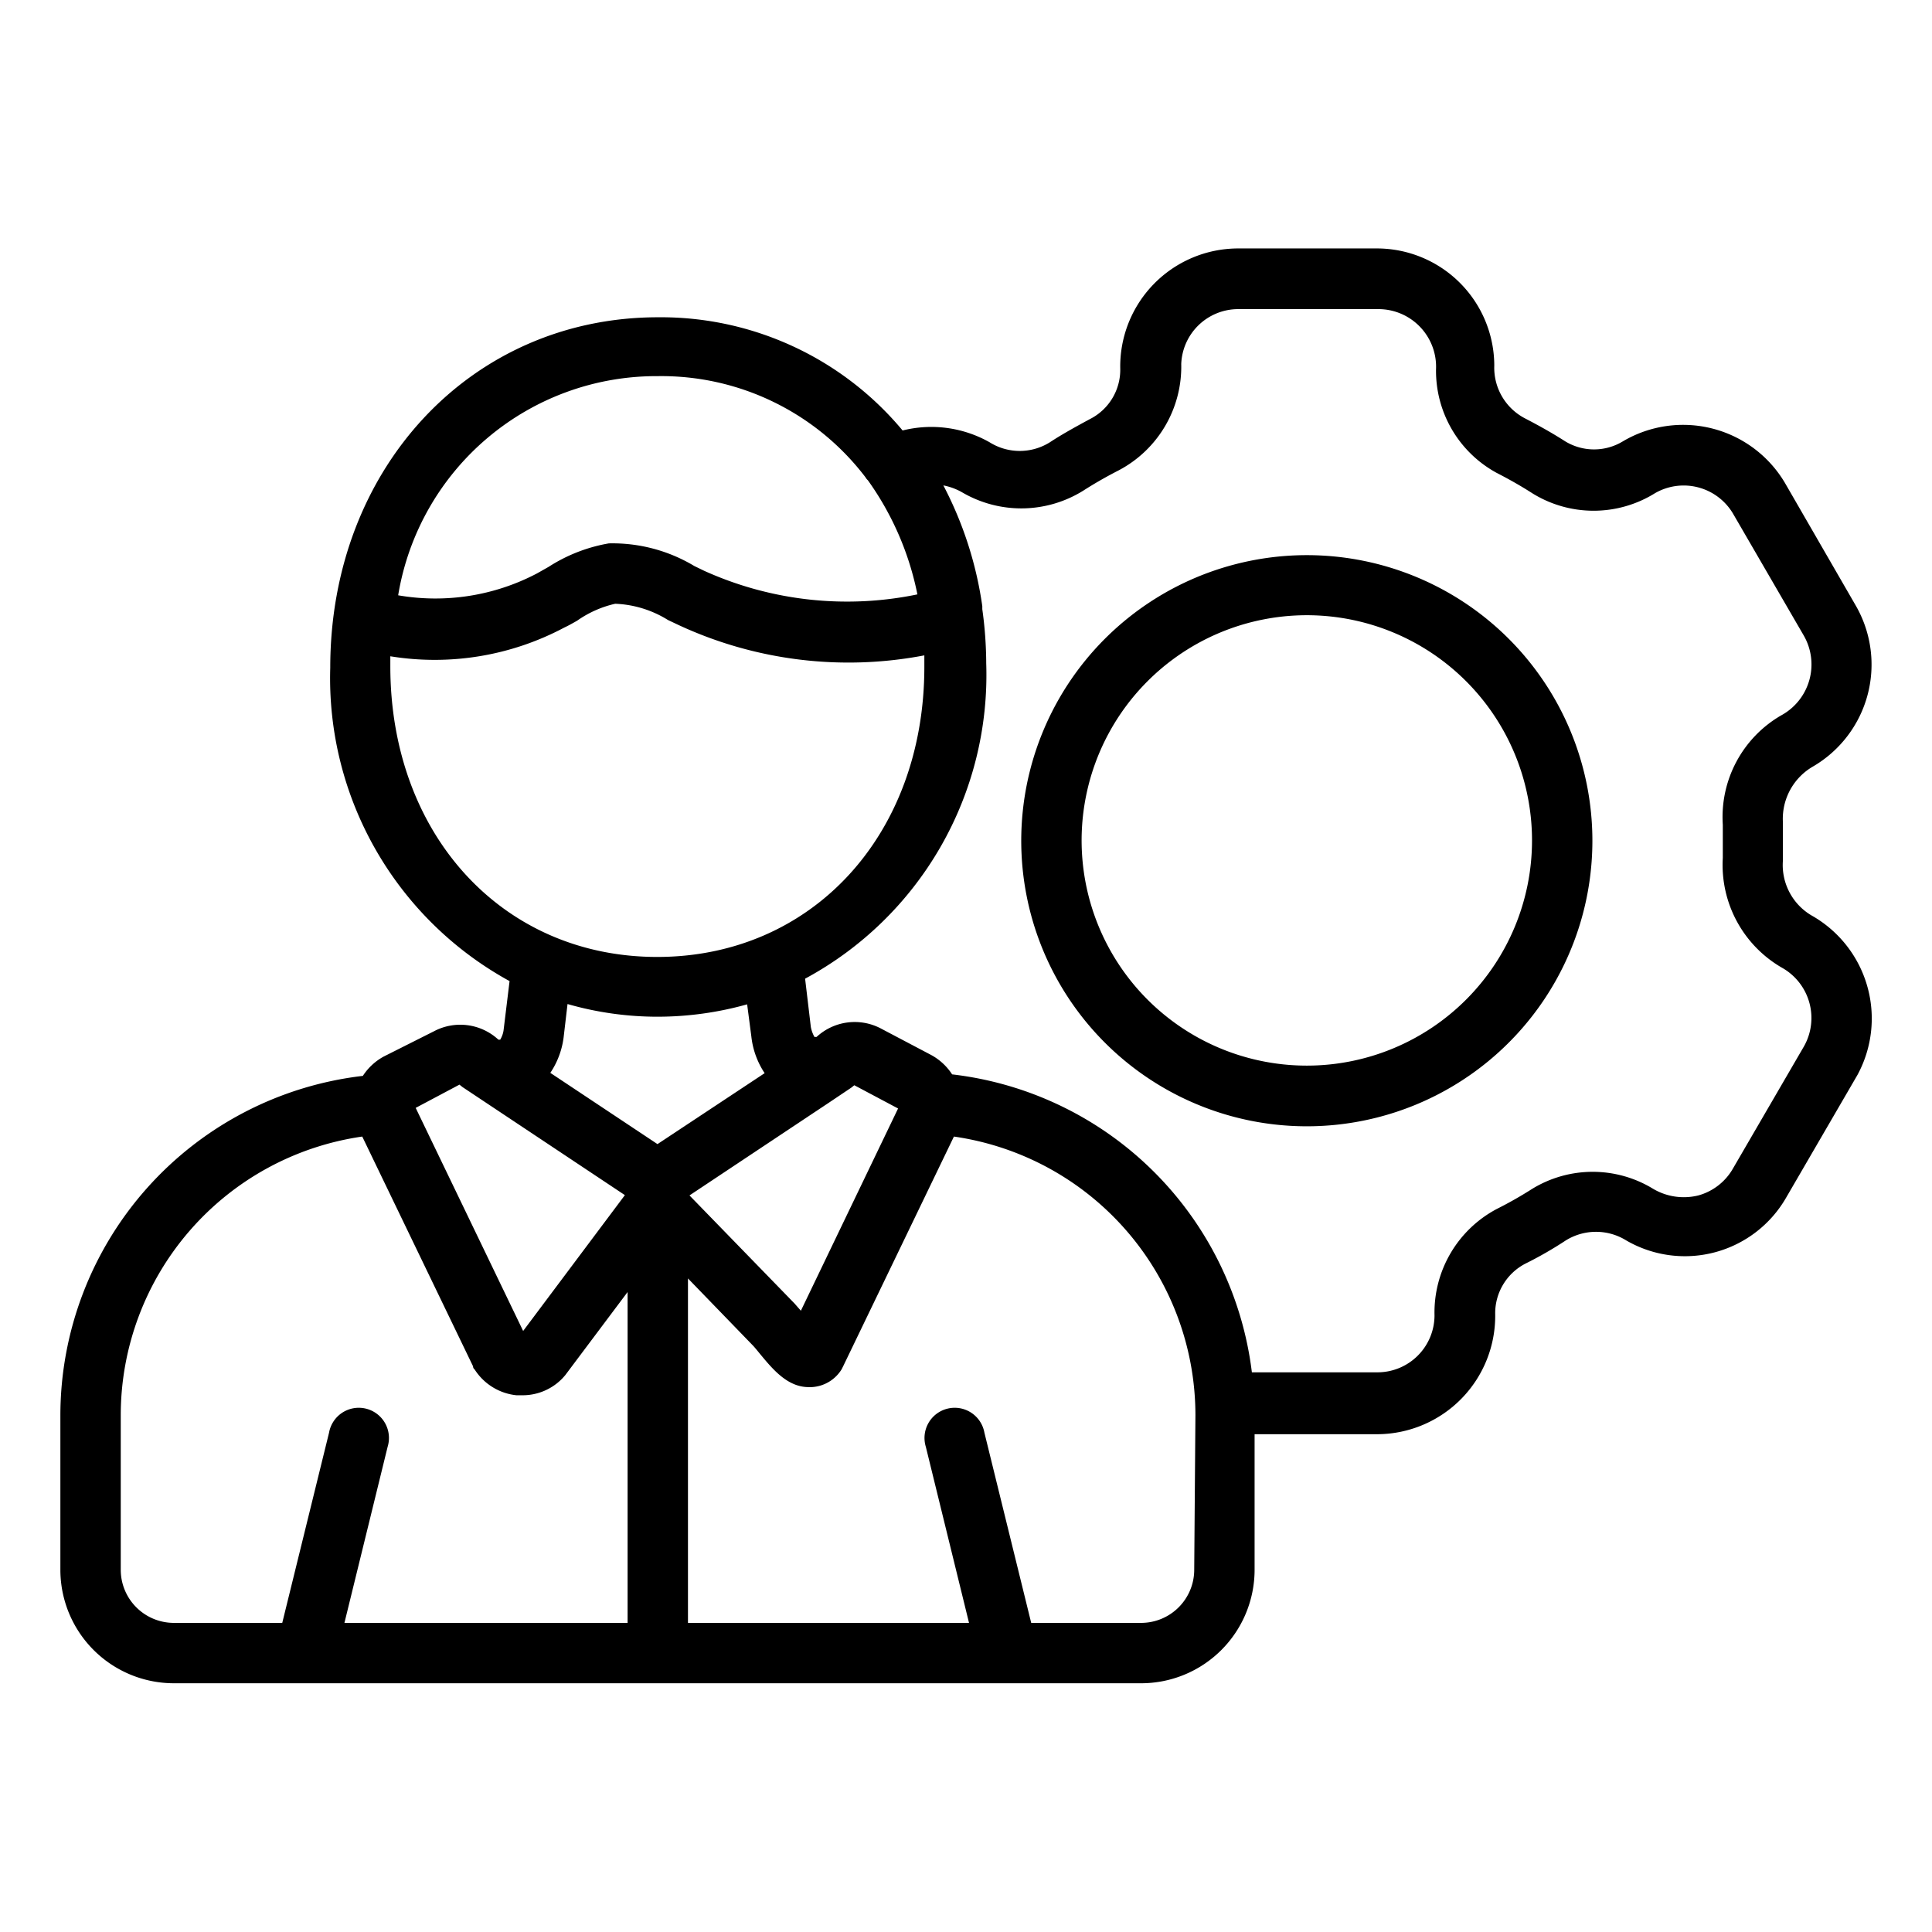 <svg id="Outline_Expand" data-name="Outline Expand" xmlns="http://www.w3.org/2000/svg" viewBox="0 0 64 64"><title>Management</title><path d="M60.06,25.39a3.91,3.91,0,0,0,1.42-5.32L59.13,16a3.92,3.92,0,0,0-5.37-1.38,1.84,1.84,0,0,1-1.91,0c-.39-.25-.81-.49-1.35-.77a1.89,1.89,0,0,1-1-1.74,3.89,3.89,0,0,0-3.89-3.88H41a3.91,3.91,0,0,0-3.89,4,1.83,1.83,0,0,1-1,1.65c-.52.28-.95.52-1.33.77a1.88,1.88,0,0,1-2,0,3.92,3.92,0,0,0-2.88-.39,10.42,10.42,0,0,0-8.1-3.75c-6.19,0-10.86,5-10.86,11.61A11.44,11.44,0,0,0,16.88,32.5l-.2,1.64a.84.84,0,0,1-.11.3l-.06,0a1.86,1.86,0,0,0-2.13-.28L12.71,35a1.92,1.92,0,0,0-.69.64A11.33,11.33,0,0,0,2,46.88V52a3.76,3.76,0,0,0,3.76,3.76h32A3.76,3.76,0,0,0,41.56,52V47.51h4.08a3.92,3.92,0,0,0,3.89-4,1.85,1.85,0,0,1,1-1.65,12.62,12.62,0,0,0,1.34-.77,1.9,1.9,0,0,1,2,0,3.87,3.87,0,0,0,5.3-1.42l2.36-4.06A3.92,3.92,0,0,0,60,30.32a1.94,1.94,0,0,1-.94-1.8c0-.21,0-.43,0-.65s0-.44,0-.65A2,2,0,0,1,60.06,25.39ZM21.79,12.46a8.5,8.5,0,0,1,6.88,3.35h0a.39.39,0,0,0,.08.1,9.8,9.8,0,0,1,1.64,3.78,11.49,11.49,0,0,1-7.06-.78L23,18.75A5.27,5.27,0,0,0,20.17,18a5.37,5.37,0,0,0-2,.78l-.39.22a7.23,7.23,0,0,1-4.59.72A8.67,8.67,0,0,1,21.79,12.46Zm-8.86,9.61c0-.11,0-.22,0-.33a9.14,9.14,0,0,0,5.76-.95c.15-.07.29-.15.43-.23A3.56,3.56,0,0,1,20.38,20a3.57,3.57,0,0,1,1.75.54l.36.17a13.36,13.36,0,0,0,8.13,1c0,.13,0,.25,0,.38,0,5.57-3.72,9.61-8.85,9.61S12.93,27.64,12.93,22.07Zm2.29,13.86.1.08,5.38,3.58-3.37,4.5L13.77,36.7Zm5.57,17.83H11.41l1.43-5.83a1,1,0,1,0-1.94-.47l-1.55,6.3H5.76A1.76,1.76,0,0,1,4,52V46.88a9.33,9.33,0,0,1,8-9.23l3.67,7.61s0,.07.05.1a1.87,1.87,0,0,0,1.39.86h.19a1.83,1.83,0,0,0,1.34-.57l.08-.09,2.07-2.76ZM18.23,35.54a2.73,2.73,0,0,0,.44-1.17l.13-1.11a10.8,10.8,0,0,0,3,.42,11,11,0,0,0,2.95-.41l.14,1.07a2.72,2.72,0,0,0,.44,1.21L21.78,37.9Zm9.21,1,0,0,.76-.51.1-.08,1.45.77-3.22,6.7-.21-.24-3.48-3.58ZM39.56,52a1.76,1.76,0,0,1-1.76,1.76H34.16l-1.55-6.3a1,1,0,1,0-1.94.47l1.43,5.83H22.79V42.35l2.13,2.2c.07.07.15.17.24.28.43.52.92,1.12,1.63,1.12h.09a1.24,1.24,0,0,0,1-.59l.05-.1,3.67-7.61a9.33,9.33,0,0,1,8,9.23ZM59,23.7a3.89,3.89,0,0,0-1.93,3.62c0,.18,0,.37,0,.55s0,.37,0,.55a3.93,3.93,0,0,0,2,3.66,1.91,1.91,0,0,1,.69,2.58L57.4,38.72a1.9,1.9,0,0,1-1.14.88,2,2,0,0,1-1.5-.22,3.84,3.84,0,0,0-4,0,13.32,13.32,0,0,1-1.18.67,3.88,3.88,0,0,0-2.06,3.52,1.89,1.89,0,0,1-1.89,1.89H41.47a11.32,11.32,0,0,0-9.93-9.87,1.92,1.92,0,0,0-.69-.64l-1.67-.88a1.86,1.86,0,0,0-2.13.28l-.07,0a1.07,1.07,0,0,1-.12-.33l-.19-1.6a11.43,11.43,0,0,0,6-10.44,13.26,13.26,0,0,0-.13-1.8s0-.07,0-.1h0a12.32,12.32,0,0,0-1.29-4,2,2,0,0,1,.64.24,3.88,3.88,0,0,0,4-.07c.39-.25.78-.47,1.17-.67a3.88,3.88,0,0,0,2.07-3.52A1.89,1.89,0,0,1,41,10.24h4.68a1.91,1.91,0,0,1,1.89,2,3.85,3.85,0,0,0,2,3.42c.41.21.8.43,1.19.68a3.85,3.85,0,0,0,4.06,0A1.9,1.9,0,0,1,57.4,17l2.35,4.05A1.92,1.92,0,0,1,59,23.7ZM43.3,18.39a9.46,9.46,0,1,0,9.45,9.46A9.46,9.46,0,0,0,43.3,18.39Zm0,16.91a7.46,7.46,0,1,1,7.45-7.45A7.46,7.46,0,0,1,43.3,35.3Z"/></svg>